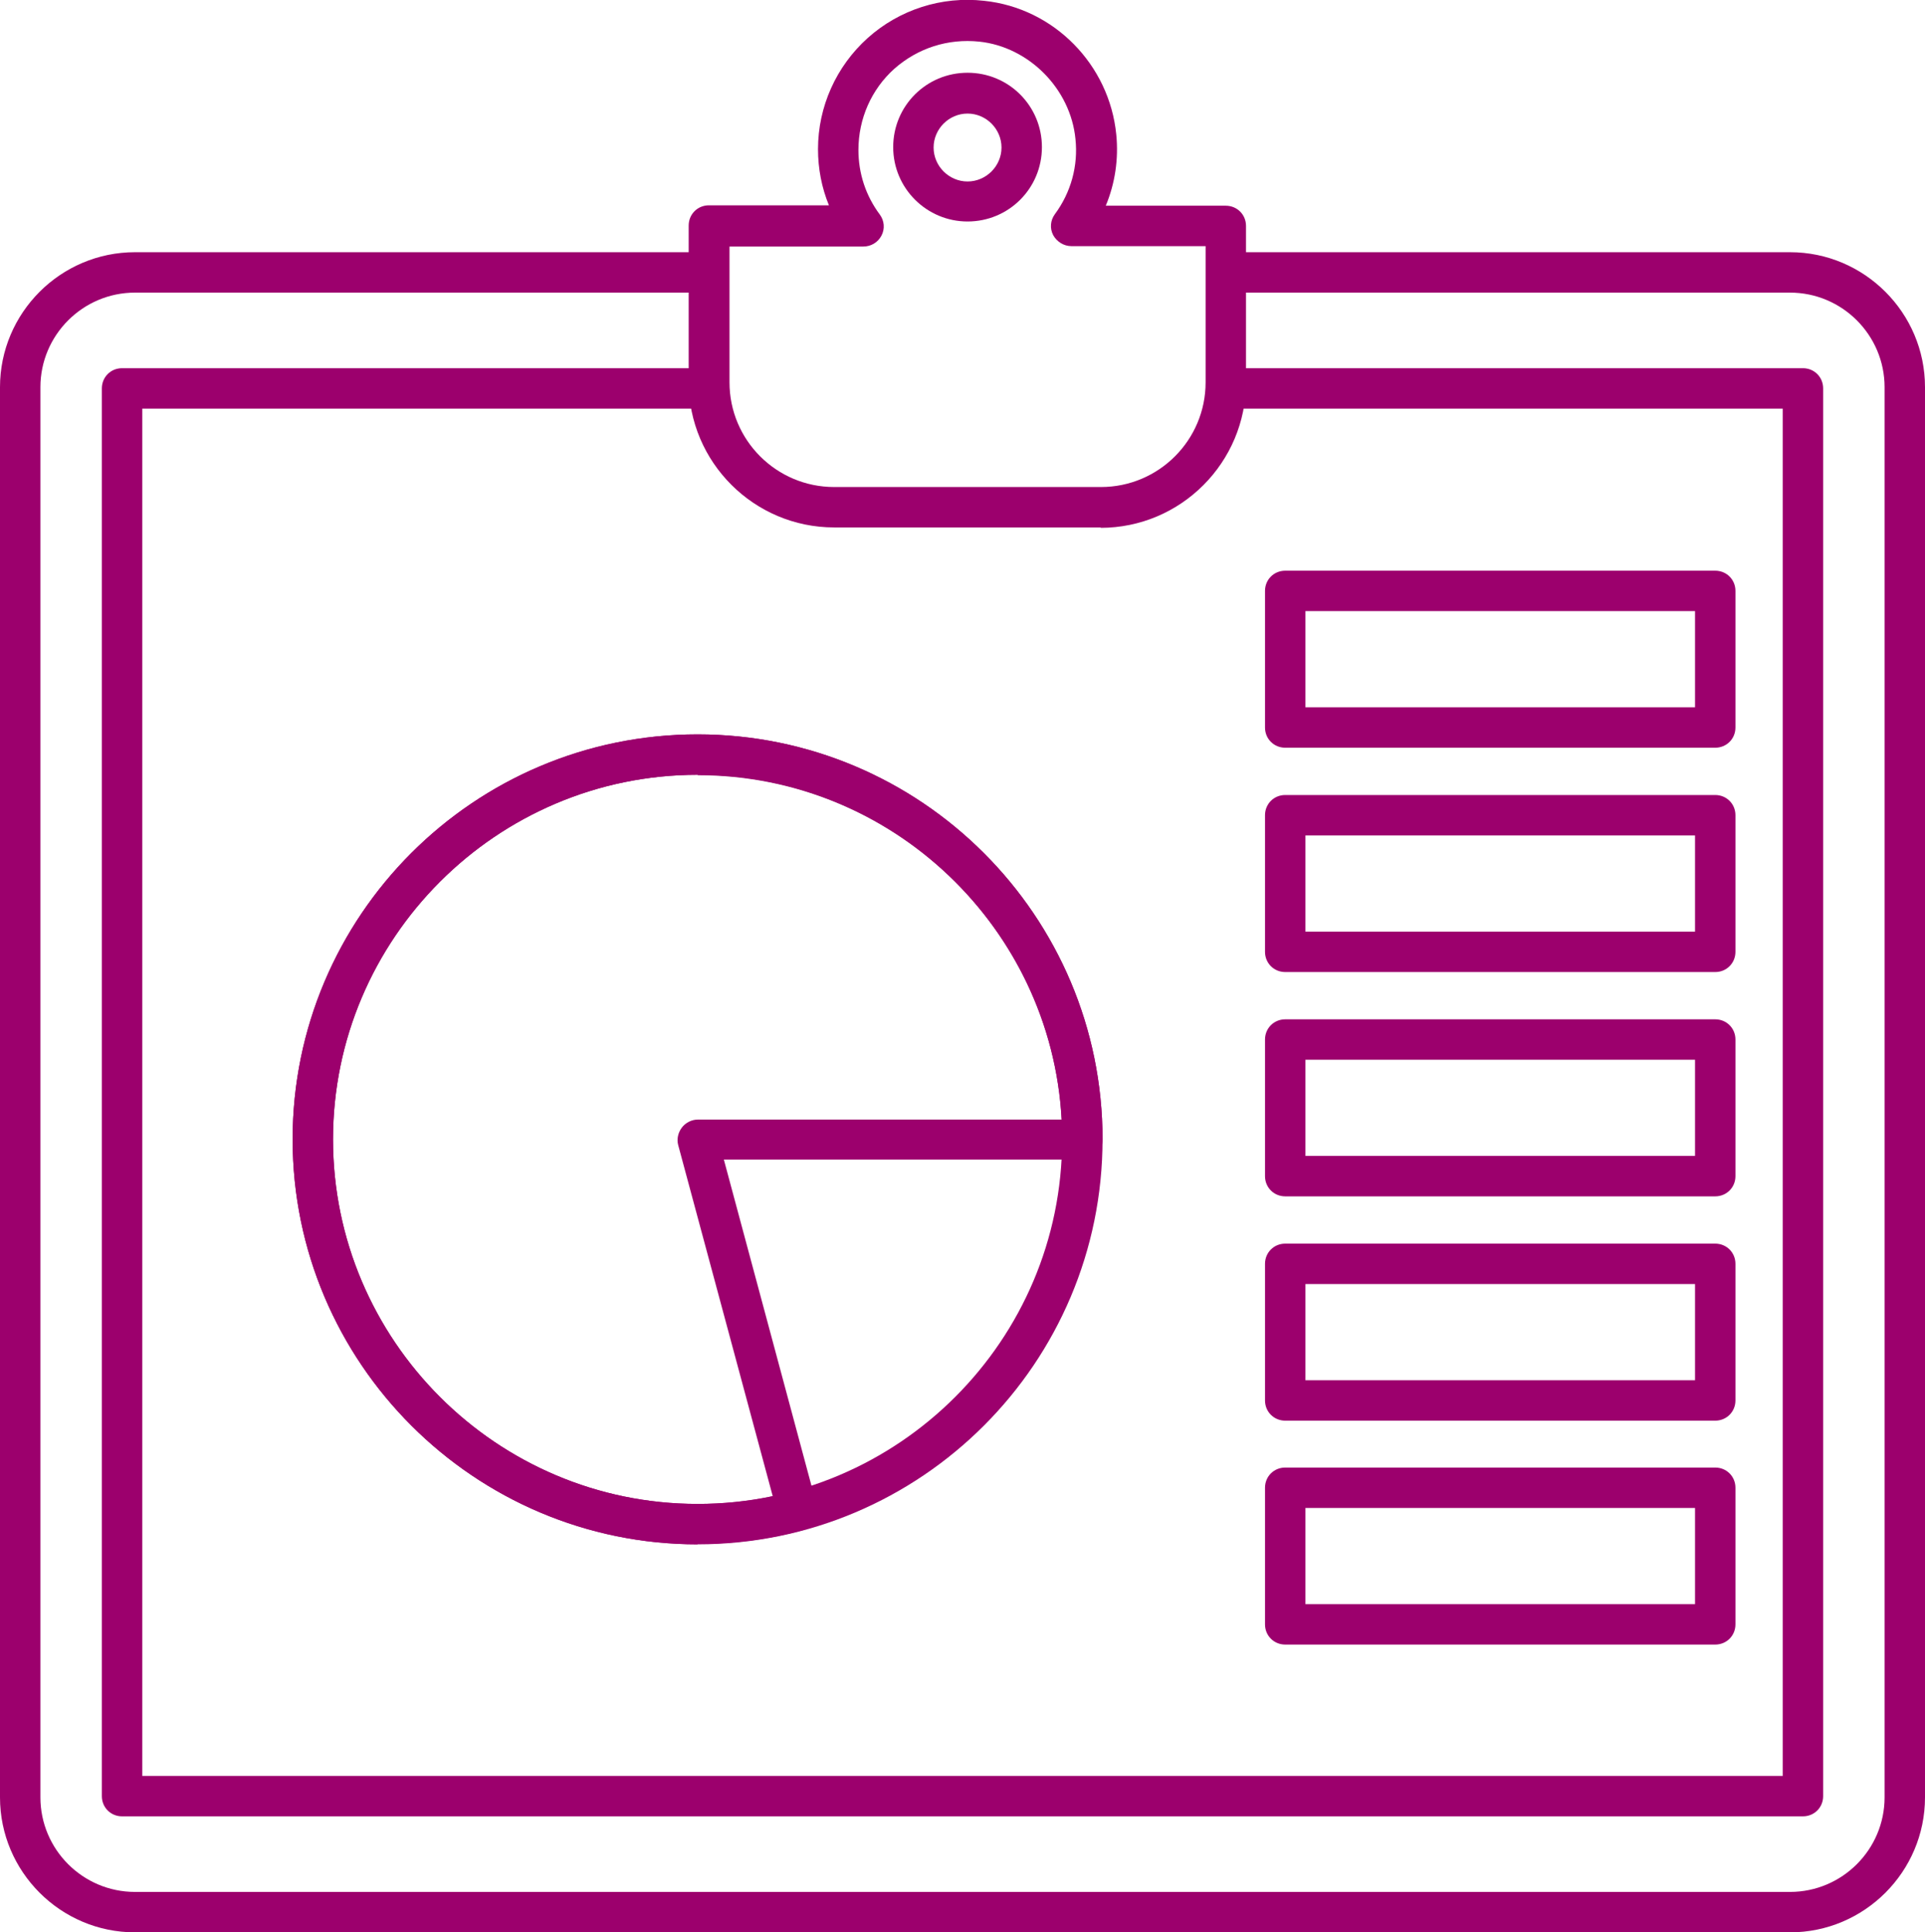 <?xml version="1.0" encoding="UTF-8"?>
<svg id="Livello_2" data-name="Livello 2" xmlns="http://www.w3.org/2000/svg" viewBox="0 0 47.63 47.81">
  <defs>
    <style>
      .cls-1 {
        fill: #9c006d;
        stroke-width: 0px;
      }
    </style>
  </defs>
  <g id="Livello_1-2" data-name="Livello 1">
    <g>
      <path class="cls-1" d="M44.29,47.81H3.34c-1.84,0-3.34-1.5-3.34-3.34V9.58c0-1.84,1.5-3.34,3.34-3.34h14.04c.28,0,.5.22.5.5s-.22.5-.5.5H3.34c-1.29,0-2.34,1.05-2.34,2.34v34.89c0,1.29,1.05,2.34,2.34,2.34h40.95c1.29,0,2.34-1.05,2.34-2.34V9.58c0-1.29-1.05-2.34-2.34-2.34h-13.64c-.28,0-.5-.22-.5-.5s.22-.5.5-.5h13.64c1.84,0,3.34,1.5,3.34,3.34v34.89c0,1.84-1.5,3.34-3.34,3.34Z"/>
      <path class="cls-1" d="M44.61,44.94H3.02c-.28,0-.5-.22-.5-.5V9.61c0-.28.22-.5.5-.5h14.52c.28,0,.5.22.5.5s-.22.5-.5.5H3.52v33.83h40.59V10.11h-13.64c-.28,0-.5-.22-.5-.5s.22-.5.5-.5h14.14c.28,0,.5.22.5.5v34.83c0,.28-.22.5-.5.5Z"/>
      <path class="cls-1" d="M27.24,13.05h-6.6c-1.98,0-3.6-1.61-3.6-3.6v-3.87c0-.28.22-.5.5-.5h2.97c-.18-.44-.27-.91-.27-1.39,0-1.05.45-2.05,1.23-2.75.78-.7,1.83-1.04,2.88-.92,1.73.18,3.1,1.58,3.27,3.31.06.6-.03,1.21-.26,1.76h2.97c.28,0,.5.22.5.5v3.87c0,1.98-1.61,3.6-3.6,3.6ZM18.05,6.09v3.37c0,1.43,1.16,2.59,2.59,2.59h6.6c1.43,0,2.59-1.16,2.59-2.59v-3.37h-3.32c-.19,0-.36-.11-.45-.27-.09-.17-.07-.37.04-.52.4-.54.58-1.2.51-1.86-.12-1.24-1.15-2.28-2.38-2.41-.78-.08-1.52.16-2.1.67-.57.51-.89,1.24-.89,2.01,0,.58.18,1.13.53,1.6.11.15.13.35.04.52-.09.17-.26.27-.45.27h-3.32Z"/>
      <path class="cls-1" d="M23.94,5.48c-1.01,0-1.84-.82-1.84-1.84s.82-1.84,1.84-1.84,1.84.82,1.84,1.84-.82,1.84-1.84,1.84ZM23.94,2.81c-.46,0-.84.38-.84.84s.38.84.84.84.84-.38.84-.84-.38-.84-.84-.84Z"/>
      <path class="cls-1" d="M17.26,38.21c-5.52,0-10.02-4.49-10.02-10.02s4.49-10.02,10.02-10.02,10.02,4.49,10.02,10.02-4.49,10.02-10.02,10.02ZM17.26,19.17c-4.97,0-9.02,4.05-9.02,9.02s4.05,9.02,9.02,9.02,9.02-4.05,9.02-9.02-4.05-9.02-9.02-9.02Z"/>
      <path class="cls-1" d="M17.26,38.21c-5.52,0-10.02-4.49-10.02-10.02s4.49-10.02,10.02-10.02,10.02,4.49,10.02,10.02c0,.28-.22.5-.5.5h-8.87l2.3,8.56c.07.27-.09.54-.35.61-.85.23-1.72.34-2.6.34ZM17.26,19.17c-4.97,0-9.02,4.05-9.02,9.02s4.05,9.02,9.02,9.02c.62,0,1.25-.06,1.86-.19l-2.34-8.69c-.04-.15,0-.31.09-.43.09-.12.24-.2.4-.2h9c-.26-4.74-4.2-8.52-9-8.52Z"/>
      <path class="cls-1" d="M42.44,18.5h-10.64c-.28,0-.5-.22-.5-.5v-3.38c0-.28.22-.5.5-.5h10.64c.28,0,.5.22.5.5v3.38c0,.28-.22.5-.5.5ZM32.3,17.5h9.64v-2.38h-9.64v2.38Z"/>
      <path class="cls-1" d="M42.44,24.05h-10.64c-.28,0-.5-.22-.5-.5v-3.38c0-.28.22-.5.5-.5h10.64c.28,0,.5.22.5.5v3.38c0,.28-.22.5-.5.5ZM32.3,23.05h9.64v-2.38h-9.64v2.38Z"/>
      <path class="cls-1" d="M42.44,29.6h-10.64c-.28,0-.5-.22-.5-.5v-3.38c0-.28.22-.5.5-.5h10.64c.28,0,.5.22.5.5v3.38c0,.28-.22.5-.5.5ZM32.3,28.6h9.64v-2.38h-9.64v2.38Z"/>
      <path class="cls-1" d="M42.44,35.15h-10.64c-.28,0-.5-.22-.5-.5v-3.38c0-.28.22-.5.5-.5h10.64c.28,0,.5.22.5.5v3.38c0,.28-.22.5-.5.5ZM32.3,34.15h9.64v-2.38h-9.64v2.38Z"/>
      <path class="cls-1" d="M42.44,40.69h-10.64c-.28,0-.5-.22-.5-.5v-3.38c0-.28.22-.5.5-.5h10.64c.28,0,.5.22.5.5v3.38c0,.28-.22.5-.5.5ZM32.3,39.69h9.64v-2.38h-9.64v2.38Z"/>
    </g>
  </g>
</svg>